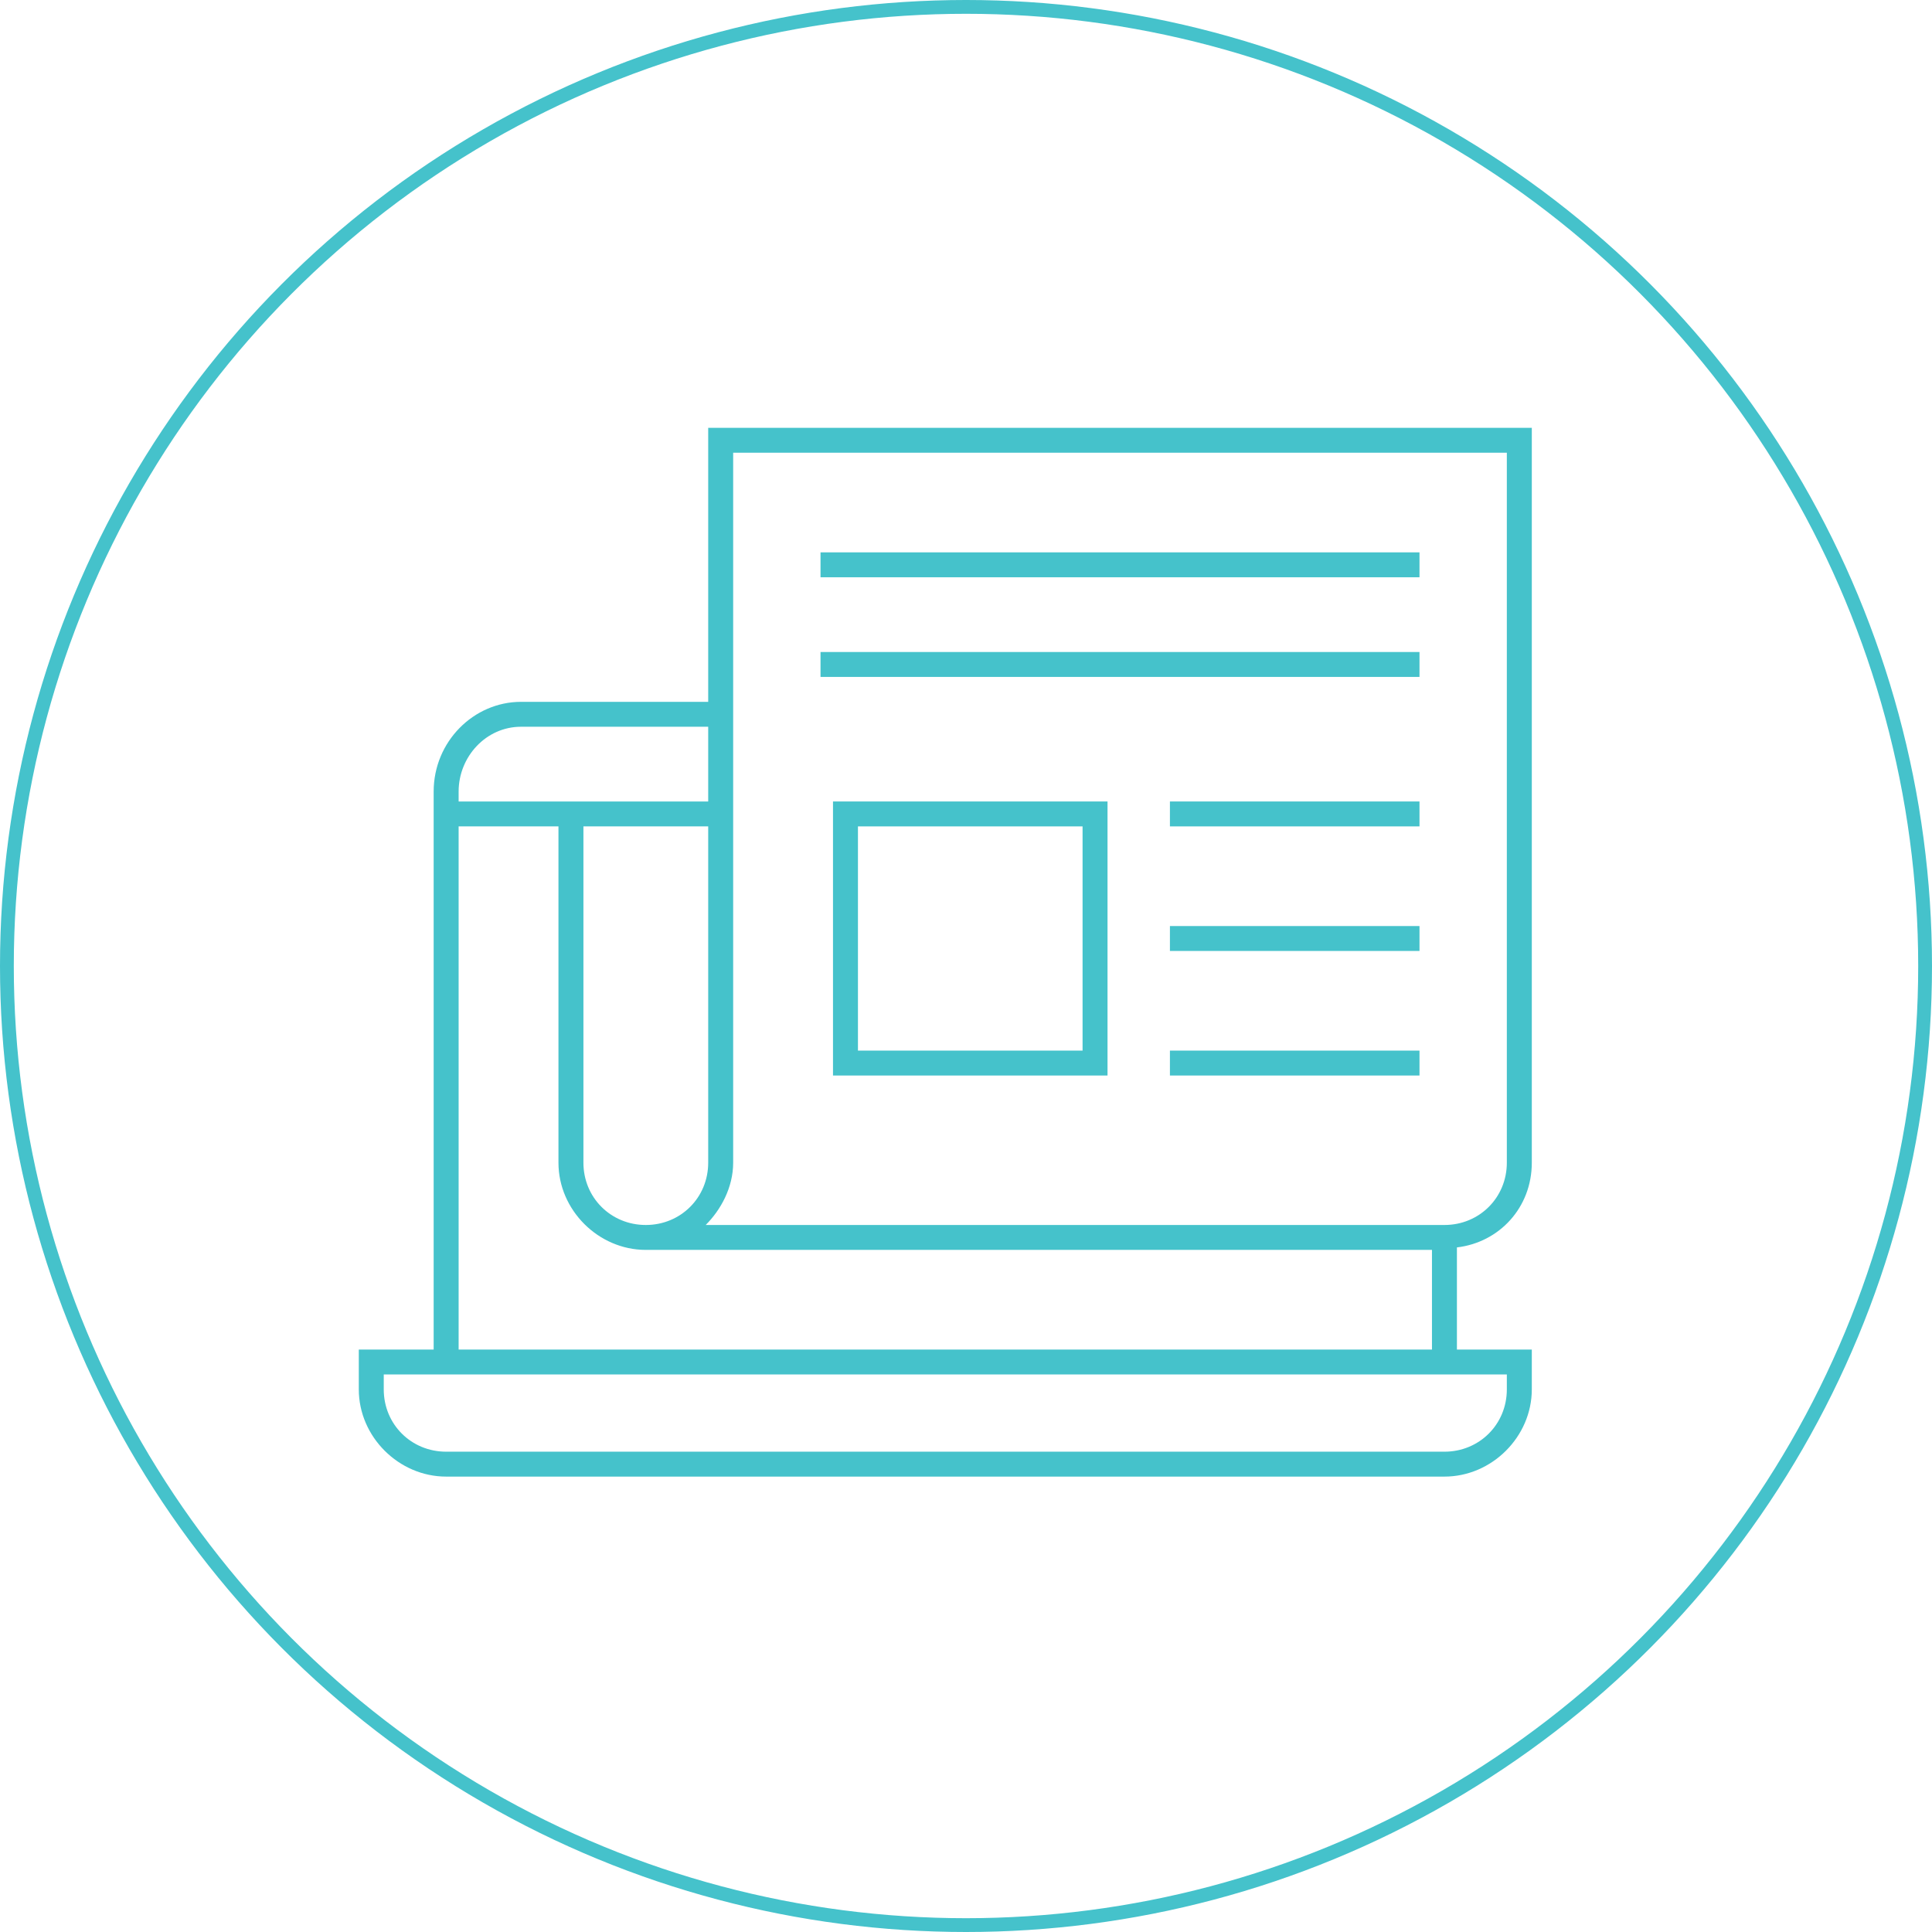 <svg width="140" height="140" viewBox="0 0 140 140" fill="none" xmlns="http://www.w3.org/2000/svg">
<circle cx="70" cy="70" r="69.5" stroke="#45C2CB"/>
<path d="M111 84.254V31H51.319V50.858H37.755C34.319 50.858 31.425 53.746 31.425 57.356V97.793H26V100.682C26 104.112 28.894 107 32.33 107H104.67C108.106 107 111 104.112 111 100.682V97.793H105.574V90.392C108.649 90.031 111 87.504 111 84.254ZM53.128 32.805H109.191V84.254C109.191 86.781 107.202 88.767 104.67 88.767H51.138C52.223 87.684 53.128 86.059 53.128 84.254V32.805ZM42.277 59.884H51.319V84.254C51.319 86.781 49.33 88.767 46.798 88.767C44.266 88.767 42.277 86.781 42.277 84.254V59.884ZM37.755 52.663H51.319V58.078H33.234V57.356C33.234 54.829 35.223 52.663 37.755 52.663ZM109.191 100.682C109.191 103.209 107.202 105.195 104.67 105.195H32.33C29.798 105.195 27.808 103.209 27.808 100.682V99.599H109.191V100.682ZM33.234 97.793V59.884H40.468V84.254C40.468 87.684 43.362 90.572 46.798 90.572H103.766V97.793H33.234Z" fill="#45C2CB"/>
<path d="M102.862 40.026H59.458V41.831H102.862V40.026Z" fill="#45C2CB"/>
<path d="M102.862 47.247H59.458V49.052H102.862V47.247Z" fill="#45C2CB"/>
<path d="M102.862 58.078H84.777V59.884H102.862V58.078Z" fill="#45C2CB"/>
<path d="M102.862 76.131H84.777V77.936H102.862V76.131Z" fill="#45C2CB"/>
<path d="M102.862 67.105H84.777V68.91H102.862V67.105Z" fill="#45C2CB"/>
<path d="M60.362 77.936H80.255V58.078H60.362V77.936ZM62.17 59.884H78.447V76.131H62.17V59.884Z" fill="#45C2CB"/>
</svg>
